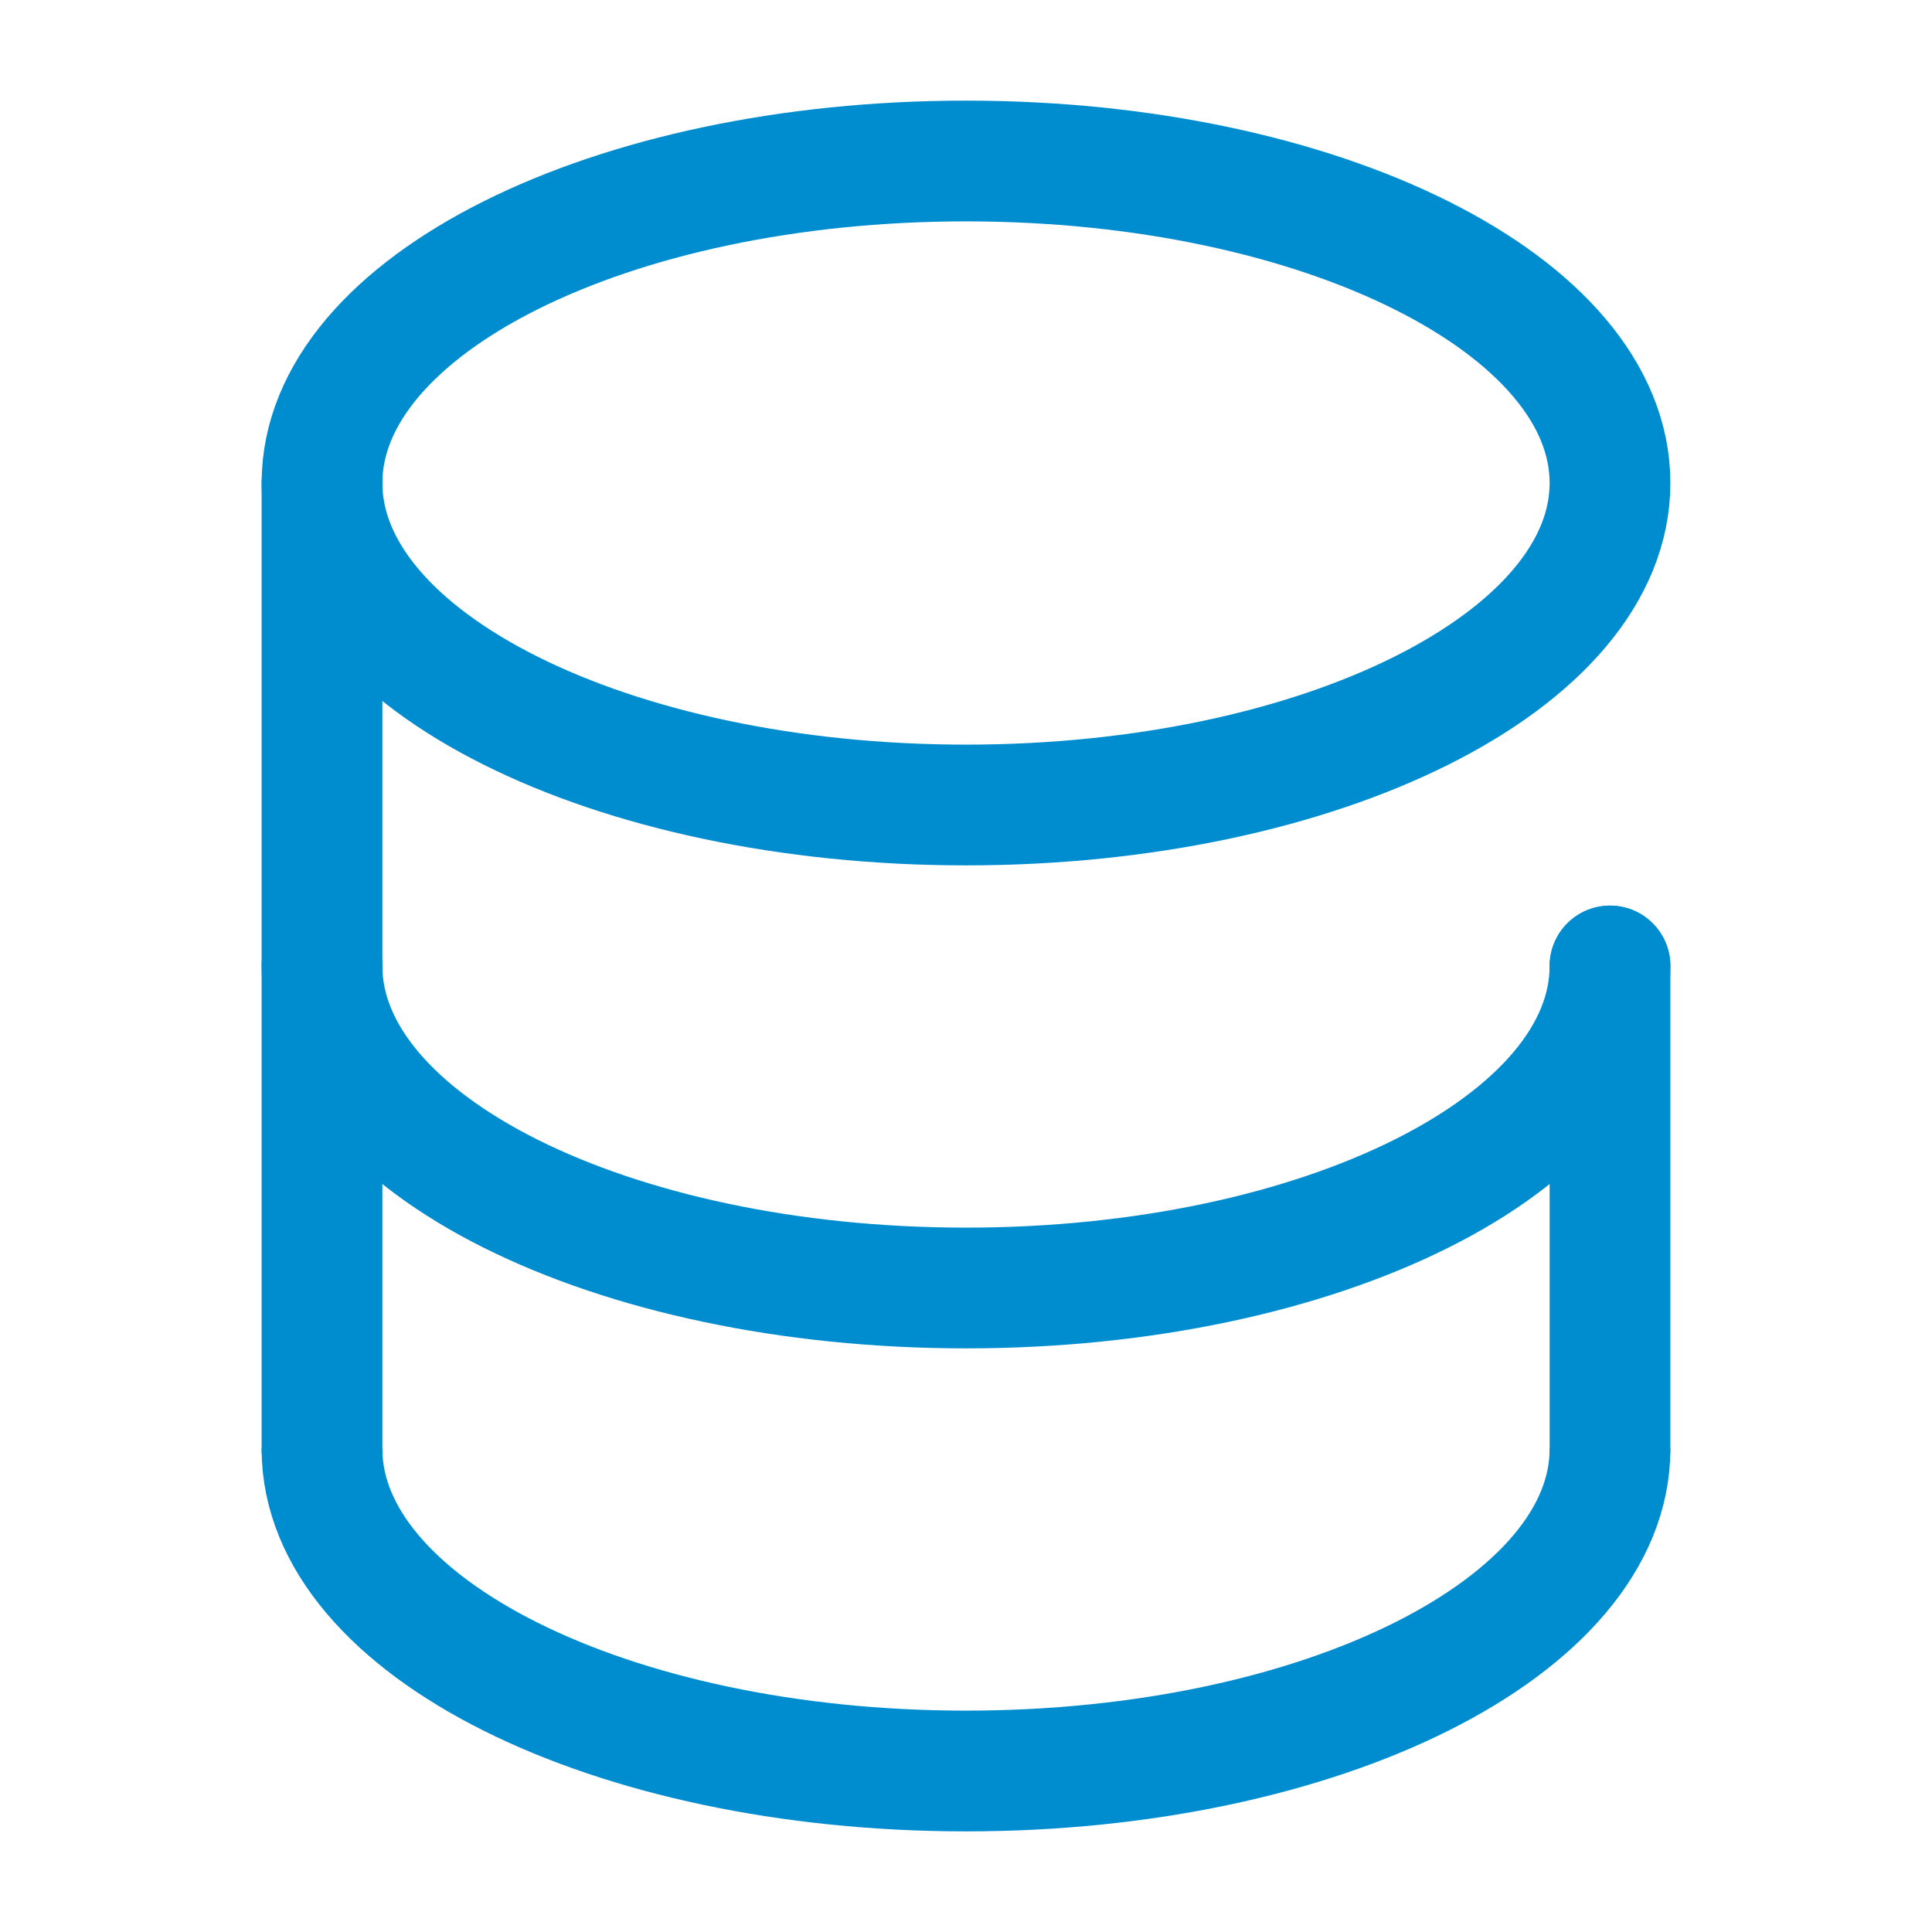 <svg xmlns="http://www.w3.org/2000/svg" width="800px" height="800px" viewBox="0 0 24 24" fill="none"><g id="SVGRepo_bgCarrier" stroke-width="0"></g><g id="SVGRepo_tracerCarrier" stroke-linecap="round" stroke-linejoin="round"></g><g id="SVGRepo_iconCarrier"><path d="M4 18V6" stroke="#008DD0" stroke-width="1.5" stroke-linecap="round"></path><path d="M20 12L20 18" stroke="#008DD0" stroke-width="1.5" stroke-linecap="round"></path><path d="M12 10C16.418 10 20 8.209 20 6C20 3.791 16.418 2 12 2C7.582 2 4 3.791 4 6C4 8.209 7.582 10 12 10Z" stroke="#008DD0" stroke-width="1.5"></path><path d="M20 12C20 14.209 16.418 16 12 16C7.582 16 4 14.209 4 12" stroke="#008DD0" stroke-width="1.5" stroke-linecap="round"></path><path d="M20 18C20 20.209 16.418 22 12 22C7.582 22 4 20.209 4 18" stroke="#008DD0" stroke-width="1.5"></path></g></svg>